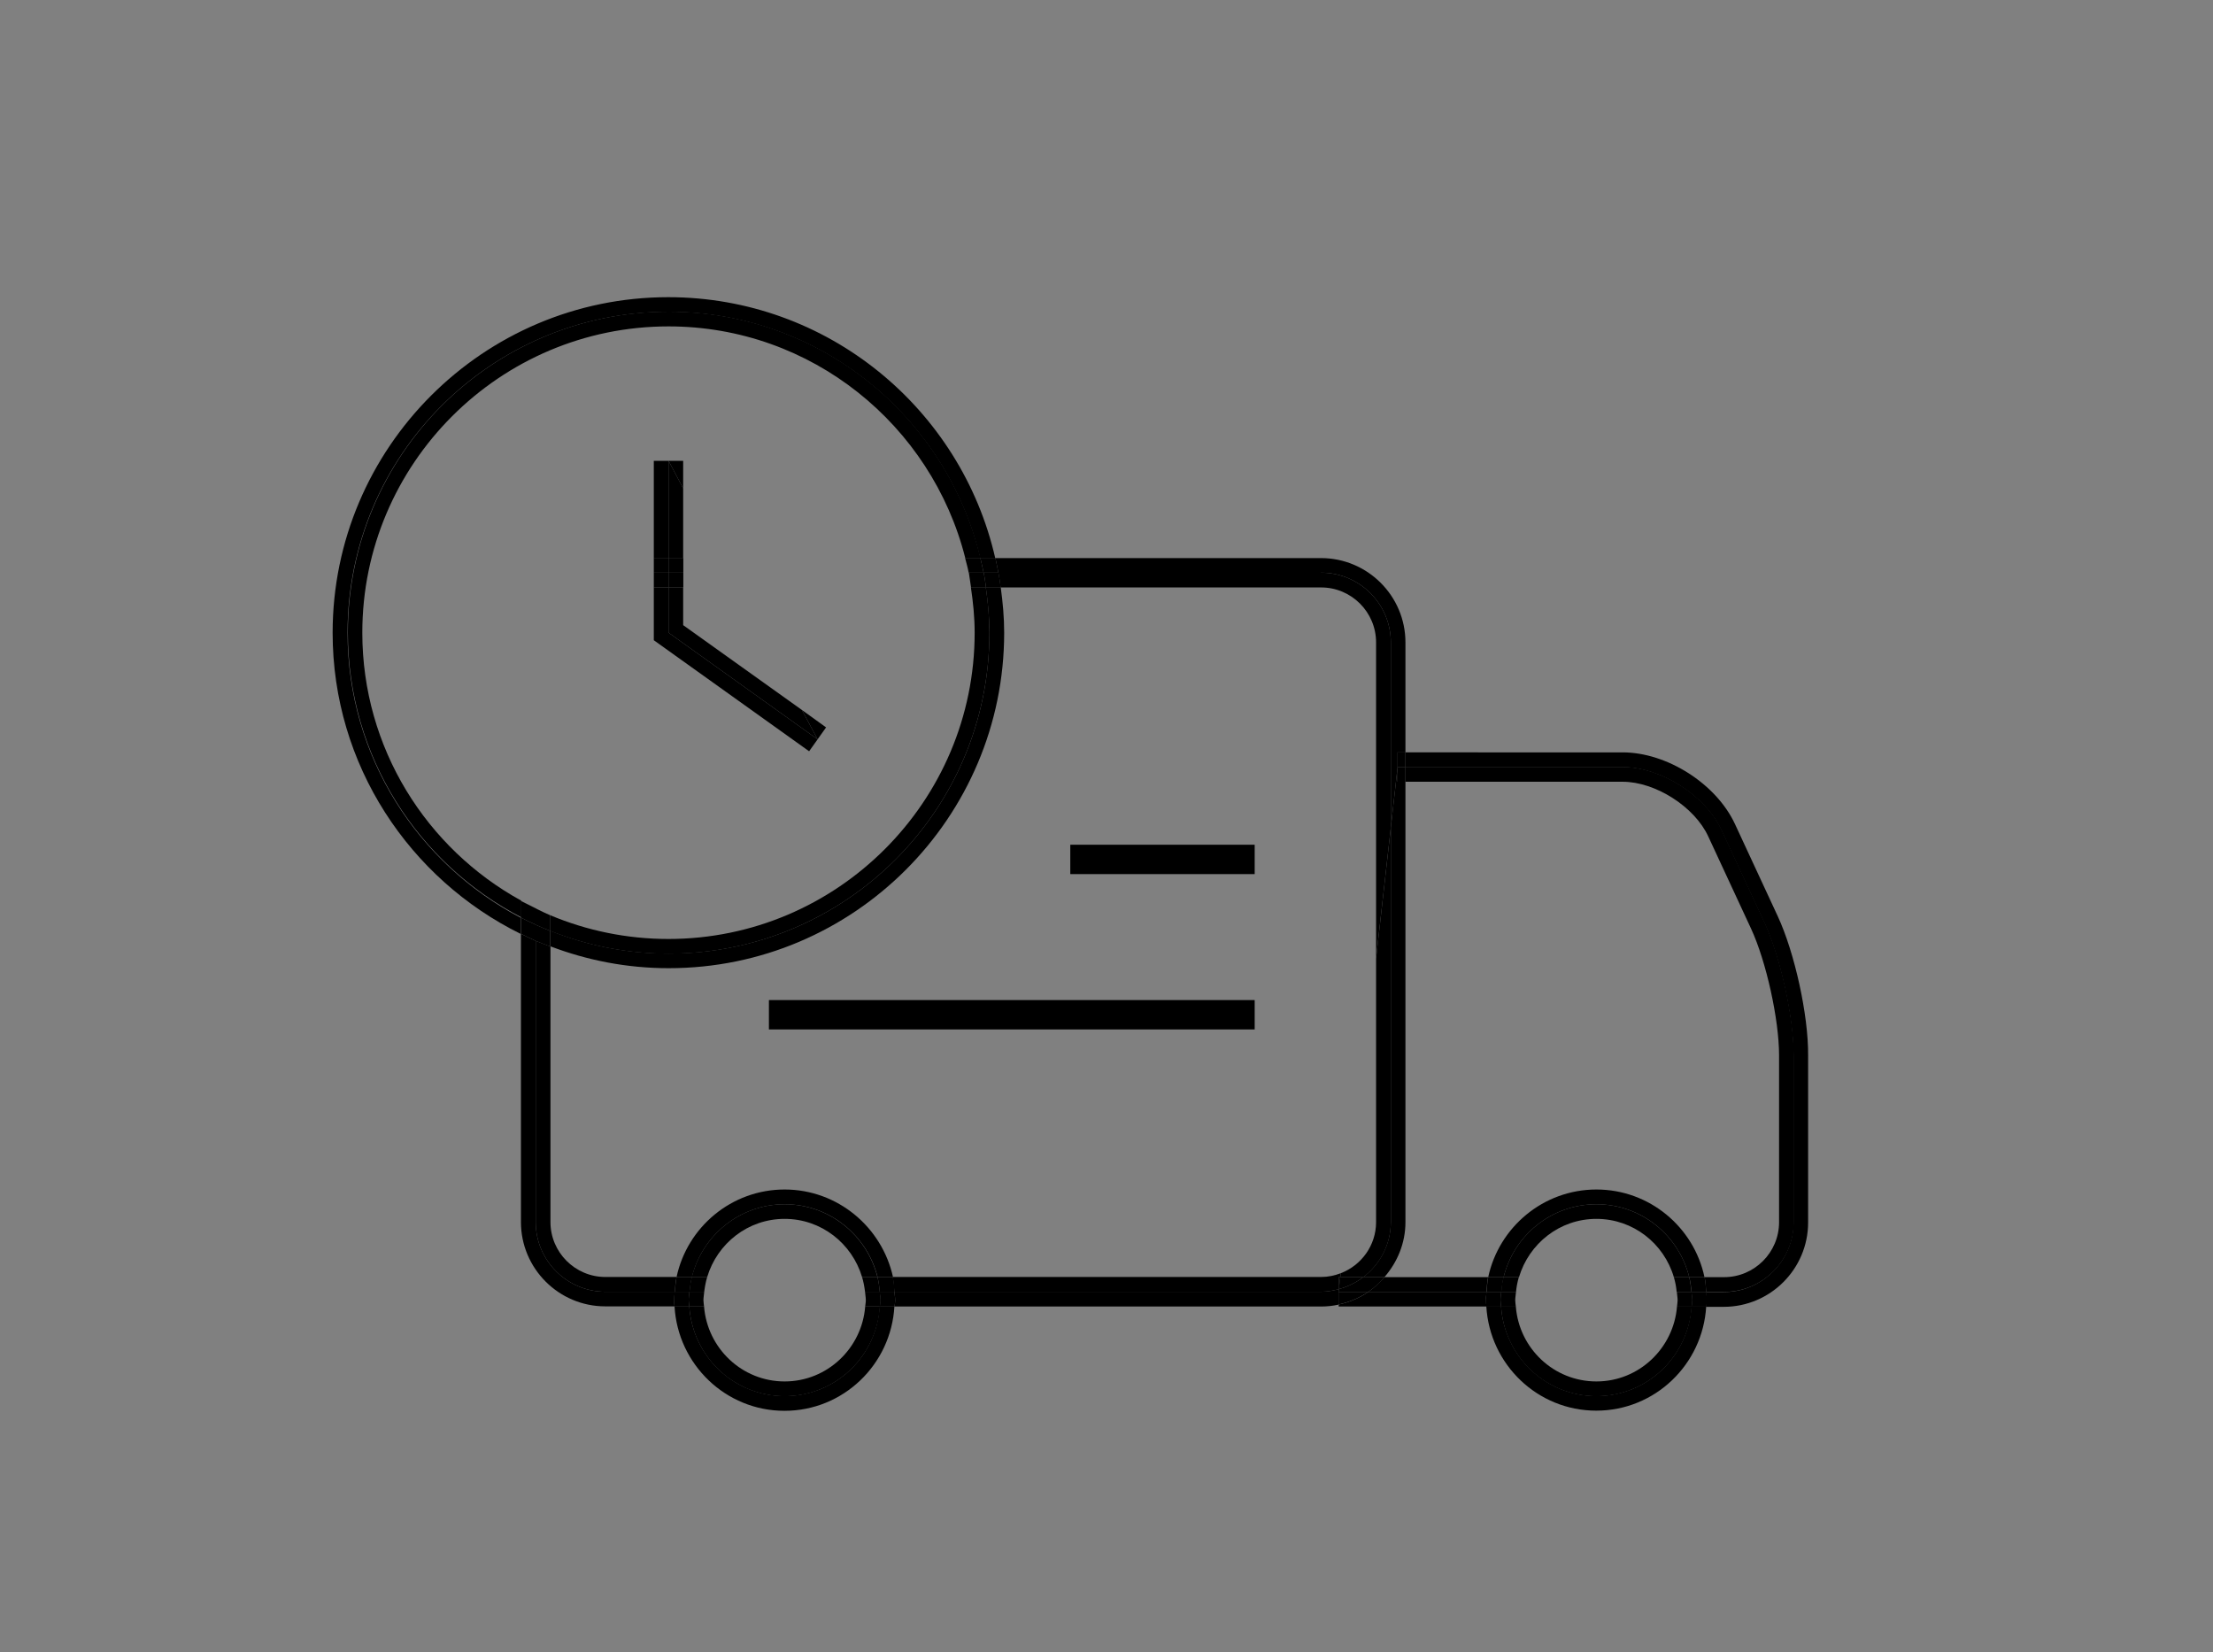 <?xml version="1.0" encoding="utf-8"?>
<!-- Generator: Adobe Illustrator 23.0.1, SVG Export Plug-In . SVG Version: 6.00 Build 0)  -->
<svg version="1.1" id="Layer_1" xmlns="http://www.w3.org/2000/svg" xmlns:xlink="http://www.w3.org/1999/xlink" x="0px" y="0px"
	 viewBox="0 0 140.91 105.19" style="enable-background:new 0 0 140.91 105.19;" xml:space="preserve">
<rect x="0" y="0" width="140.91" height="105.19" fill="#808080" stroke="none"/>
<style type="text/css">
	.st0{fill:#FFFFFF;}
</style>
<g>
	<path d="M94.66,82.25h-7.53c-0.56,0.38-1.21,0.66-1.89,0.8v0.13h9.41c-0.01-0.14-0.04-0.27-0.04-0.41
		C94.6,82.6,94.64,82.43,94.66,82.25z"/>
	<path d="M113.2,58.34l-2.73-5.88c-1.19-2.56-4.33-4.56-7.15-4.56H89.49v0.94h13.82c2.44,0,5.28,1.81,6.3,4.02l2.73,5.88
		c1.02,2.21,1.86,6.01,1.86,8.46v10.62c0,2.44-2,4.44-4.44,4.44h-1.14c0.01,0.18,0.05,0.35,0.05,0.53c0,0.14-0.03,0.27-0.04,0.41
		h1.13c2.96,0,5.37-2.41,5.37-5.37V67.19C115.15,64.62,114.27,60.65,113.2,58.34z"/>
	<path d="M103.32,49.77c2.08,0,4.58,1.59,5.45,3.48l2.73,5.88c0.96,2.07,1.78,5.77,1.78,8.06v10.62c0,1.93-1.57,3.5-3.5,3.5h-1.24
		c0.06,0.3,0.08,0.62,0.1,0.94h1.14c2.44,0,4.44-2,4.44-4.44V67.19c0-2.44-0.84-6.25-1.86-8.46l-2.73-5.88
		c-1.02-2.21-3.86-4.02-6.3-4.02H89.49v0.94H103.32z"/>
	<path d="M88.15,81.31c-0.31,0.35-0.64,0.68-1.03,0.94h7.53c0.02-0.32,0.04-0.63,0.1-0.94H88.15z"/>
	<path d="M42.97,82.24h-4.42c-2.44,0-4.44-1.98-4.44-4.44V59.9c-0.32-0.14-0.63-0.3-0.94-0.45V77.8c0,2.96,2.41,5.37,5.37,5.37h4.41
		c-0.01-0.13-0.04-0.26-0.04-0.4C42.92,82.59,42.96,82.42,42.97,82.24z"/>
	<path d="M85.23,82.25L85.23,82.25l0-0.17c-0.36,0.09-0.73,0.16-1.12,0.16H56.95c0.01,0.18,0.05,0.35,0.05,0.54
		c0,0.14-0.03,0.26-0.04,0.4h27.15c0.38,0,0.76-0.04,1.12-0.12L85.23,82.25L85.23,82.25z"/>
	<path d="M84.12,36.46c2.44,0,4.44,1.98,4.44,4.44v11.79l0.43-3.85v-0.94h0.5v-7c0-2.96-2.41-5.37-5.38-5.37H63.38
		c0.07,0.31,0.13,0.62,0.19,0.94H84.12z"/>
	<path d="M86.8,81.31h1.35c0.82-0.94,1.34-2.16,1.34-3.5V49.77h-0.5v-0.93l-0.43,3.85v25.13C88.55,79.24,87.86,80.51,86.8,81.31z"/>
	<polygon points="85.23,82.25 85.23,82.25 85.23,82.25 	"/>
	<path d="M85.23,82.25v0.8c0.69-0.15,1.33-0.42,1.89-0.8H85.23z"/>
	<polygon points="88.99,48.83 88.99,48.83 89.49,48.83 89.49,47.89 88.99,47.89 	"/>
	<path d="M85.23,82.08v0.17l0.02-0.18C85.25,82.08,85.24,82.08,85.23,82.08z"/>
	<path d="M88.15,81.31H86.8c-0.46,0.35-0.98,0.61-1.55,0.76l-0.02,0.18v0h1.89C87.51,81.99,87.85,81.67,88.15,81.31z"/>
	<polygon points="88.99,48.83 88.99,49.77 89.49,49.77 89.49,48.83 88.99,48.83 	"/>
	<path d="M38.55,81.3c-1.93,0-3.5-1.57-3.5-3.5V60.26c-0.31-0.12-0.63-0.23-0.94-0.36v17.9c0,2.46,2,4.44,4.44,4.44h4.42
		c0.02-0.32,0.04-0.63,0.11-0.94H38.55z"/>
	<path d="M85.34,81.31l0.03-0.25c-0.39,0.15-0.81,0.24-1.25,0.24H56.84c0.06,0.3,0.08,0.62,0.11,0.94h27.17
		c0.39,0,0.76-0.07,1.12-0.16v-0.77H85.34z"/>
	<path d="M84.12,37.4c1.93,0,3.5,1.57,3.5,3.5v20.11l0.94-8.33V40.9c0-2.46-2-4.44-4.44-4.44H63.57c0.06,0.31,0.1,0.62,0.14,0.94
		H84.12z"/>
	<path d="M87.62,77.81c0,1.48-0.94,2.75-2.25,3.25l-0.03,0.25h1.47c1.06-0.81,1.75-2.07,1.75-3.5V52.69l-0.94,8.33V77.81z"/>
	<path d="M85.34,81.31h-0.1v0.77c0.01,0,0.01,0,0.02-0.01L85.34,81.31z"/>
	<path d="M85.25,82.07c0.57-0.15,1.09-0.41,1.55-0.76h-1.47L85.25,82.07z"/>
	<rect x="68.15" y="53.78" width="11.74" height="1.87"/>
	<rect x="48.96" y="63.67" width="30.93" height="1.87"/>
	<path d="M22.13,40.28c0-11.29,9.15-20.43,20.43-20.43c9.64,0,17.71,6.69,19.85,15.68h0.96c-2.17-9.5-10.67-16.61-20.82-16.61
		c-11.78,0-21.37,9.59-21.37,21.37c0,8.41,4.9,15.68,11.98,19.17v-1.03C26.62,55.01,22.13,48.18,22.13,40.28z"/>
	<path d="M63.94,40.28c0-0.98-0.09-1.94-0.22-2.89h-0.95c0.13,0.95,0.23,1.9,0.23,2.89c0,11.29-9.15,20.43-20.43,20.43
		c-2.66,0-5.19-0.52-7.52-1.45v0.99c2.34,0.89,4.87,1.39,7.52,1.39C54.35,61.65,63.94,52.06,63.94,40.28z"/>
	<path d="M34.11,58.87c-0.32-0.14-0.63-0.29-0.94-0.45v1.03c0.31,0.15,0.62,0.31,0.94,0.45V58.87z"/>
	<path d="M62.63,36.46h0.94c-0.06-0.31-0.12-0.63-0.19-0.94h-0.96C62.49,35.83,62.57,36.14,62.63,36.46z"/>
	<path d="M35.04,59.27c-0.32-0.13-0.63-0.26-0.94-0.4v1.03c0.31,0.13,0.62,0.24,0.94,0.36V59.27z"/>
	<path d="M63.72,37.4c-0.04-0.31-0.09-0.63-0.14-0.94h-0.94c0.06,0.31,0.1,0.62,0.14,0.94H63.72z"/>
	<path d="M23.07,40.28c0-10.75,8.75-19.5,19.5-19.5c9.11,0,16.75,6.29,18.89,14.74h0.97c-2.15-8.99-10.21-15.68-19.85-15.68
		c-11.29,0-20.43,9.15-20.43,20.43c0,7.9,4.49,14.73,11.04,18.13v-1.06C27.16,54.03,23.07,47.63,23.07,40.28z"/>
	<path d="M63,40.28c0-0.98-0.09-1.94-0.23-2.89h-0.95c0.14,0.94,0.24,1.9,0.24,2.89c0,10.75-8.75,19.5-19.5,19.5
		c-2.66,0-5.21-0.54-7.52-1.51v1c2.33,0.92,4.86,1.45,7.52,1.45C53.85,60.71,63,51.57,63,40.28z"/>
	<path d="M61.68,36.46h0.95c-0.06-0.32-0.14-0.63-0.21-0.94h-0.97C61.53,35.83,61.62,36.14,61.68,36.46z"/>
	<path d="M33.17,57.36v1.06c0.31,0.16,0.62,0.31,0.94,0.45v-1.04C33.79,57.67,33.48,57.52,33.17,57.36z"/>
	<path d="M61.83,37.4h0.95c-0.04-0.31-0.08-0.63-0.14-0.94h-0.95C61.74,36.77,61.78,37.08,61.83,37.4z"/>
	<path d="M35.04,58.27c-0.32-0.13-0.63-0.29-0.94-0.44v1.04c0.31,0.14,0.62,0.28,0.94,0.4V58.27z"/>
	<polygon class="st0" points="52.06,47.07 52.06,47.07 52.06,47.07 	"/>
	<polygon points="43.5,29.34 42.57,29.34 43.5,31.09 	"/>
	<rect x="41.63" y="29.34" width="0.94" height="6.18"/>
	<polygon points="42.57,37.4 41.63,37.4 41.63,40.76 51.52,47.83 52.06,47.07 42.57,40.28 	"/>
	<polygon points="52.6,46.31 51.06,45.2 52.06,47.07 	"/>
	<rect x="41.63" y="35.52" width="0.94" height="0.94"/>
	<rect x="41.63" y="36.46" width="0.94" height="0.94"/>
	<polygon points="43.5,35.52 43.5,31.09 42.57,29.34 42.57,35.52 	"/>
	<polygon points="43.5,37.4 42.57,37.4 42.57,40.28 52.06,47.07 52.06,47.07 51.06,45.2 43.5,39.8 	"/>
	<rect x="42.57" y="35.52" width="0.94" height="0.94"/>
	<rect x="42.57" y="36.46" width="0.94" height="0.94"/>
	<path d="M49.96,88.88c-3.24,0-5.86-2.53-6.07-5.71h-0.94c0.21,3.7,3.26,6.65,7,6.65c3.75,0,6.79-2.95,7-6.65h-0.94
		C55.82,86.36,53.2,88.88,49.96,88.88z"/>
	<path d="M49.96,75.73c-3.38,0-6.2,2.39-6.88,5.57h0.98c0.66-2.66,3.05-4.63,5.91-4.63c2.86,0,5.24,1.98,5.91,4.63h0.98
		C56.16,78.13,53.34,75.73,49.96,75.73z"/>
	<path d="M56.95,82.24h-0.94c0.02,0.18,0.05,0.35,0.05,0.54c0,0.14-0.03,0.26-0.04,0.4h0.94c0.01-0.13,0.04-0.26,0.04-0.4
		C57,82.59,56.96,82.42,56.95,82.24z"/>
	<path d="M43.85,82.78c0-0.18,0.04-0.36,0.05-0.54h-0.94c-0.01,0.18-0.05,0.35-0.05,0.54c0,0.14,0.03,0.26,0.04,0.4h0.94
		C43.88,83.04,43.85,82.91,43.85,82.78z"/>
	<path d="M43.08,81.3c-0.06,0.3-0.08,0.62-0.11,0.94h0.94c0.03-0.32,0.07-0.63,0.15-0.94H43.08z"/>
	<path d="M55.87,81.3c0.08,0.3,0.12,0.62,0.15,0.94h0.94c-0.02-0.32-0.04-0.63-0.11-0.94H55.87z"/>
	<path d="M49.96,87.95c-2.71,0-4.92-2.11-5.13-4.77h-0.94c0.21,3.18,2.83,5.71,6.07,5.71c3.24,0,5.86-2.53,6.07-5.71h-0.94
		C54.88,85.84,52.67,87.95,49.96,87.95z"/>
	<path d="M49.96,76.67c-2.86,0-5.24,1.98-5.91,4.63h0.98c0.64-2.13,2.59-3.7,4.93-3.7c2.34,0,4.29,1.57,4.93,3.7h0.98
		C55.2,78.65,52.82,76.67,49.96,76.67z"/>
	<path d="M44.79,82.78c0-0.18,0.04-0.36,0.05-0.54h-0.94c-0.02,0.18-0.05,0.35-0.05,0.54c0,0.14,0.03,0.26,0.04,0.4h0.94
		C44.82,83.04,44.79,82.91,44.79,82.78z"/>
	<path d="M55.13,82.78c0,0.14-0.03,0.26-0.04,0.4h0.94c0.01-0.13,0.04-0.26,0.04-0.4c0-0.18-0.04-0.36-0.05-0.54h-0.94
		C55.09,82.42,55.13,82.59,55.13,82.78z"/>
	<path d="M45.03,81.3h-0.98c-0.08,0.3-0.12,0.62-0.15,0.94h0.94C44.88,81.92,44.94,81.6,45.03,81.3z"/>
	<path d="M54.89,81.3c0.09,0.3,0.15,0.61,0.19,0.94h0.94c-0.03-0.32-0.07-0.63-0.15-0.94H54.89z"/>
	<path d="M101.65,88.88c-3.23,0-5.85-2.52-6.07-5.7h-0.94c0.22,3.69,3.26,6.63,7,6.63s6.78-2.94,7-6.63h-0.94
		C107.5,86.36,104.88,88.88,101.65,88.88z"/>
	<path d="M101.65,75.73c-3.38,0-6.21,2.4-6.89,5.58h0.98c0.66-2.66,3.04-4.64,5.91-4.64s5.25,1.98,5.91,4.64h0.97
		C107.86,78.13,105.03,75.73,101.65,75.73z"/>
	<path d="M108.64,82.25h-0.94c0.02,0.18,0.05,0.35,0.05,0.53c0,0.14-0.03,0.27-0.04,0.41h0.94c0.01-0.14,0.04-0.27,0.04-0.41
		C108.69,82.6,108.65,82.43,108.64,82.25z"/>
	<path d="M95.54,82.78c0-0.18,0.04-0.35,0.05-0.53h-0.94c-0.01,0.18-0.05,0.35-0.05,0.53c0,0.14,0.03,0.27,0.04,0.41h0.94
		C95.57,83.05,95.54,82.92,95.54,82.78z"/>
	<path d="M107.56,81.31c0.08,0.3,0.12,0.62,0.14,0.94h0.94c-0.02-0.32-0.04-0.63-0.1-0.94H107.56z"/>
	<path d="M94.76,81.31c-0.06,0.3-0.08,0.62-0.1,0.94h0.94c0.03-0.32,0.07-0.63,0.14-0.94H94.76z"/>
	<path d="M101.65,87.95c-2.71,0-4.92-2.1-5.13-4.76h-0.94c0.21,3.18,2.83,5.7,6.07,5.7c3.23,0,5.85-2.52,6.07-5.7h-0.94
		C106.56,85.84,104.36,87.95,101.65,87.95z"/>
	<path d="M101.65,76.67c-2.87,0-5.25,1.98-5.91,4.64h0.98c0.64-2.14,2.59-3.71,4.93-3.71s4.3,1.57,4.93,3.71h0.98
		C106.9,78.65,104.51,76.67,101.65,76.67z"/>
	<path d="M106.82,82.78c0,0.14-0.03,0.27-0.04,0.41h0.94c0.01-0.14,0.04-0.27,0.04-0.41c0-0.18-0.04-0.35-0.05-0.53h-0.94
		C106.78,82.43,106.82,82.6,106.82,82.78z"/>
	<path d="M96.48,82.78c0-0.18,0.04-0.35,0.05-0.53h-0.94c-0.02,0.18-0.05,0.35-0.05,0.53c0,0.14,0.03,0.27,0.04,0.41h0.94
		C96.51,83.05,96.48,82.92,96.48,82.78z"/>
	<path d="M106.58,81.31c0.09,0.3,0.15,0.61,0.18,0.94h0.94c-0.03-0.32-0.07-0.63-0.14-0.94H106.58z"/>
	<path d="M96.71,81.31h-0.98c-0.08,0.3-0.12,0.62-0.14,0.94h0.94C96.56,81.93,96.62,81.62,96.71,81.31z"/>
</g>
</svg>
